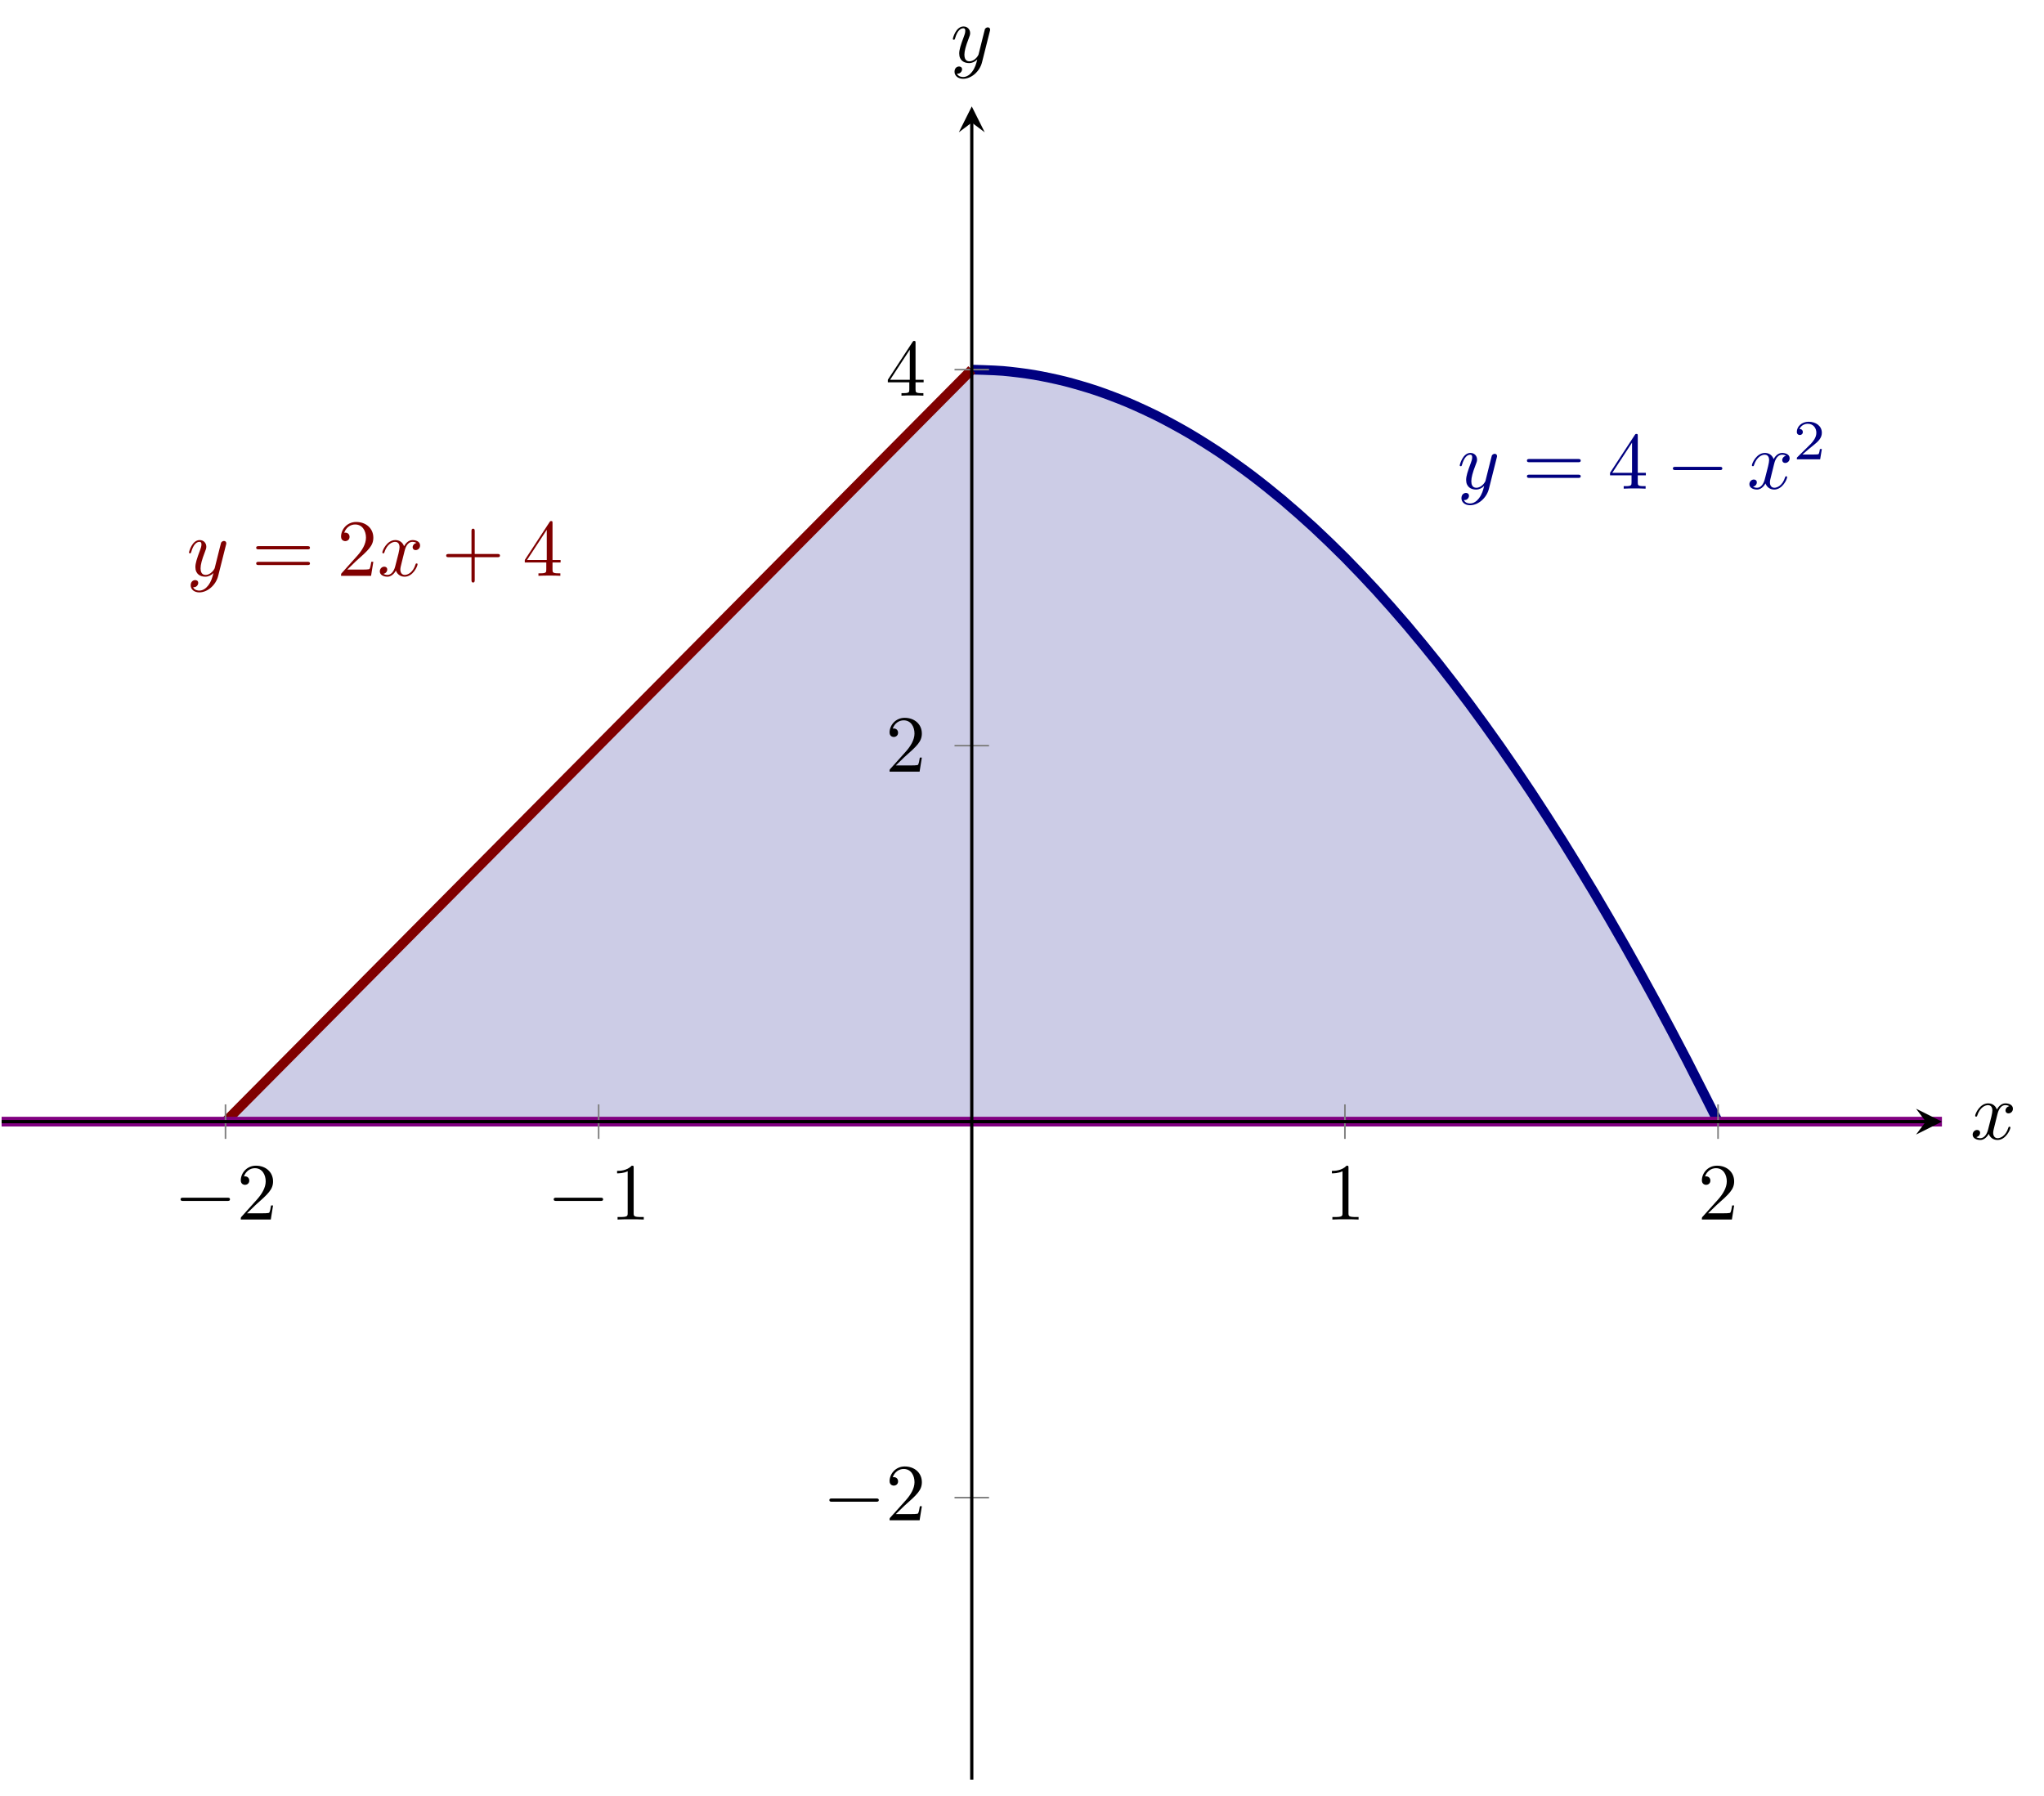 <?xml version='1.0' encoding='UTF-8'?>
<!-- This file was generated by dvisvgm 3.2.2 -->
<svg version='1.1' xmlns='http://www.w3.org/2000/svg' xmlns:xlink='http://www.w3.org/1999/xlink' width='352.534pt' height='309.844pt' viewBox='4.649 76.712 352.534 309.844'>
<defs>
<path id='g1-0' d='M6.565-2.291C6.735-2.291 6.914-2.291 6.914-2.491S6.735-2.69 6.565-2.69H1.176C1.006-2.69 .827-2.69 .827-2.491S1.006-2.291 1.176-2.291H6.565Z'/>
<path id='g3-50' d='M3.522-1.269H3.285C3.264-1.116 3.194-.704 3.103-.635C3.048-.593 2.511-.593 2.413-.593H1.13C1.862-1.241 2.106-1.437 2.525-1.764C3.041-2.176 3.522-2.608 3.522-3.271C3.522-4.115 2.783-4.631 1.89-4.631C1.025-4.631 .439-4.024 .439-3.382C.439-3.027 .739-2.992 .809-2.992C.976-2.992 1.179-3.11 1.179-3.361C1.179-3.487 1.13-3.731 .767-3.731C.983-4.226 1.458-4.38 1.785-4.38C2.483-4.38 2.845-3.836 2.845-3.271C2.845-2.664 2.413-2.183 2.19-1.932L.509-.272C.439-.209 .439-.195 .439 0H3.313L3.522-1.269Z'/>
<path id='g4-43' d='M4.075-2.291H6.854C6.994-2.291 7.183-2.291 7.183-2.491S6.994-2.69 6.854-2.69H4.075V-5.479C4.075-5.619 4.075-5.808 3.875-5.808S3.676-5.619 3.676-5.479V-2.69H.887C.747-2.69 .558-2.69 .558-2.491S.747-2.291 .887-2.291H3.676V.498C3.676 .638 3.676 .827 3.875 .827S4.075 .638 4.075 .498V-2.291Z'/>
<path id='g4-49' d='M2.929-6.376C2.929-6.615 2.929-6.635 2.7-6.635C2.082-5.998 1.205-5.998 .887-5.998V-5.689C1.086-5.689 1.674-5.689 2.192-5.948V-.787C2.192-.428 2.162-.309 1.265-.309H.946V0C1.295-.03 2.162-.03 2.56-.03S3.826-.03 4.174 0V-.309H3.856C2.959-.309 2.929-.418 2.929-.787V-6.376Z'/>
<path id='g4-50' d='M1.265-.767L2.321-1.793C3.875-3.168 4.473-3.706 4.473-4.702C4.473-5.838 3.577-6.635 2.361-6.635C1.235-6.635 .498-5.719 .498-4.832C.498-4.274 .996-4.274 1.026-4.274C1.196-4.274 1.544-4.394 1.544-4.802C1.544-5.061 1.365-5.32 1.016-5.32C.936-5.32 .917-5.32 .887-5.31C1.116-5.958 1.654-6.326 2.232-6.326C3.138-6.326 3.567-5.519 3.567-4.702C3.567-3.905 3.068-3.118 2.521-2.501L.608-.369C.498-.259 .498-.239 .498 0H4.194L4.473-1.733H4.224C4.174-1.435 4.105-.996 4.005-.847C3.935-.767 3.278-.767 3.059-.767H1.265Z'/>
<path id='g4-52' d='M2.929-1.644V-.777C2.929-.418 2.909-.309 2.172-.309H1.963V0C2.371-.03 2.889-.03 3.308-.03S4.254-.03 4.663 0V-.309H4.453C3.716-.309 3.696-.418 3.696-.777V-1.644H4.692V-1.953H3.696V-6.486C3.696-6.685 3.696-6.745 3.537-6.745C3.447-6.745 3.417-6.745 3.337-6.625L.279-1.953V-1.644H2.929ZM2.989-1.953H.558L2.989-5.669V-1.953Z'/>
<path id='g4-61' d='M6.844-3.258C6.994-3.258 7.183-3.258 7.183-3.457S6.994-3.656 6.854-3.656H.887C.747-3.656 .558-3.656 .558-3.457S.747-3.258 .897-3.258H6.844ZM6.854-1.325C6.994-1.325 7.183-1.325 7.183-1.524S6.994-1.724 6.844-1.724H.897C.747-1.724 .558-1.724 .558-1.524S.747-1.325 .887-1.325H6.854Z'/>
<path id='g2-120' d='M3.328-3.009C3.387-3.268 3.616-4.184 4.314-4.184C4.364-4.184 4.603-4.184 4.812-4.055C4.533-4.005 4.334-3.756 4.334-3.517C4.334-3.357 4.443-3.168 4.712-3.168C4.932-3.168 5.25-3.347 5.25-3.746C5.25-4.264 4.663-4.403 4.324-4.403C3.746-4.403 3.397-3.875 3.278-3.646C3.029-4.304 2.491-4.403 2.202-4.403C1.166-4.403 .598-3.118 .598-2.869C.598-2.77 .697-2.77 .717-2.77C.797-2.77 .827-2.79 .847-2.879C1.186-3.935 1.843-4.184 2.182-4.184C2.371-4.184 2.72-4.095 2.72-3.517C2.72-3.208 2.55-2.54 2.182-1.146C2.022-.528 1.674-.11 1.235-.11C1.176-.11 .946-.11 .737-.239C.986-.289 1.205-.498 1.205-.777C1.205-1.046 .986-1.126 .837-1.126C.538-1.126 .289-.867 .289-.548C.289-.09 .787 .11 1.225 .11C1.883 .11 2.242-.588 2.271-.648C2.391-.279 2.75 .11 3.347 .11C4.374 .11 4.941-1.176 4.941-1.425C4.941-1.524 4.852-1.524 4.822-1.524C4.732-1.524 4.712-1.484 4.692-1.415C4.364-.349 3.686-.11 3.367-.11C2.979-.11 2.819-.428 2.819-.767C2.819-.986 2.879-1.205 2.989-1.644L3.328-3.009Z'/>
<path id='g2-121' d='M4.842-3.796C4.882-3.935 4.882-3.955 4.882-4.025C4.882-4.204 4.742-4.294 4.593-4.294C4.493-4.294 4.334-4.234 4.244-4.085C4.224-4.035 4.144-3.726 4.105-3.547C4.035-3.288 3.965-3.019 3.905-2.75L3.457-.956C3.417-.807 2.989-.11 2.331-.11C1.823-.11 1.714-.548 1.714-.917C1.714-1.375 1.883-1.993 2.222-2.869C2.381-3.278 2.421-3.387 2.421-3.587C2.421-4.035 2.102-4.403 1.604-4.403C.658-4.403 .289-2.959 .289-2.869C.289-2.77 .389-2.77 .408-2.77C.508-2.77 .518-2.79 .568-2.949C.837-3.885 1.235-4.184 1.574-4.184C1.654-4.184 1.823-4.184 1.823-3.866C1.823-3.616 1.724-3.357 1.654-3.168C1.255-2.112 1.076-1.544 1.076-1.076C1.076-.189 1.704 .11 2.291 .11C2.68 .11 3.019-.06 3.298-.339C3.168 .179 3.049 .667 2.65 1.196C2.391 1.534 2.012 1.823 1.554 1.823C1.415 1.823 .966 1.793 .797 1.405C.956 1.405 1.086 1.405 1.225 1.285C1.325 1.196 1.425 1.066 1.425 .877C1.425 .568 1.156 .528 1.056 .528C.827 .528 .498 .687 .498 1.176C.498 1.674 .936 2.042 1.554 2.042C2.58 2.042 3.606 1.136 3.885 .01L4.842-3.796Z'/>
</defs>
<g id='page8' transform='matrix(1.4 0 0 1.4 0 0)'>
<g stroke-miterlimit='10' transform='translate(3.52,274.069)scale(0.996,-0.996)'>
<g fill='#000' stroke='#000'>
<g stroke-width='0.4'>
<clipPath id='pgfcp22'>
<path d='M0 0H239.997V206.991H0Z'/> </clipPath>
<g clip-path='url(#pgfcp22)'>
<g stroke-width='0.4'>
<g fill='#cccce6' stroke='#cccce6'>
<path d='M27.692 81.401H35.384H43.076H50.768H58.461H66.153H73.845H81.537H89.229H96.922H104.614H112.306H119.998H127.69H135.382H143.075H150.767H158.459H166.151H173.843H181.536H189.228H196.92H204.612H212.304L212.305 81.402L208.459 88.993L204.612 96.261L200.766 103.206L196.92 109.827L193.074 116.126L189.228 122.102L185.382 127.755L181.536 133.085L177.69 138.091L173.844 142.775L169.998 147.136L166.152 151.174L162.305 154.888L158.459 158.28L154.613 161.349L150.767 164.094L146.921 166.517L143.075 168.617L139.229 170.393L135.383 171.847L131.537 172.977L127.691 173.785L123.845 174.269L119.998 174.431Z' stroke='none'/>
</g>
</g>
</g>
<clipPath id='pgfcp23'>
<path d='M0 0H239.997V206.991H0Z'/> </clipPath>
<g clip-path='url(#pgfcp23)'>
<g stroke-width='0.4'>
<g fill='#cccce6' stroke='#cccce6'>
<path d='M27.692 81.401H35.384H43.076H50.768H58.461H66.153H73.845H81.537H89.229H96.922H104.614H112.306H119.998H127.69H135.382H143.075H150.767H158.459H166.151H173.843H181.536H189.228H196.92H204.612H212.304L119.998 174.43L116.152 170.554L112.306 166.678L108.46 162.802L104.614 158.926L100.768 155.049L96.922 151.173L93.075 147.297L89.229 143.421L85.383 139.544L81.537 135.668L77.691 131.792L73.845 127.916L69.999 124.04L66.153 120.163L62.307 116.287L58.461 112.411L54.615 108.535L50.768 104.658L46.922 100.782L43.076 96.906L39.23 93.03L35.384 89.153L31.538 85.277L27.692 81.401Z' stroke='none'/>
</g>
</g>
</g>
<g stroke='none' transform='scale(-1.004,1.004)translate(3.52,274.069)scale(-1,-1)'/>
<clipPath id='pgfcp21'>
<path d='M0 0H239.997V206.991H0Z'/> </clipPath>
<g clip-path='url(#pgfcp21)'>
<g stroke='#000080'>
<g stroke-width='1.2'>
<path d='M119.998 174.431C119.998 174.431 122.777 174.359 123.845 174.269S126.623 173.964 127.691 173.785C128.758 173.606 130.469 173.246 131.537 172.977C132.604 172.708 134.316 172.205 135.383 171.847C136.45 171.488 138.162 170.841 139.229 170.393C140.296 169.945 142.008 169.154 143.075 168.617C144.142 168.079 145.854 167.144 146.921 166.517C147.988 165.889 149.7 164.811 150.767 164.094C151.834 163.377 153.546 162.155 154.613 161.349C155.681 160.542 157.392 159.176 158.459 158.28C159.527 157.384 161.238 155.874 162.305 154.888S165.084 152.249 166.152 151.174C167.219 150.098 168.93 148.301 169.998 147.136C171.065 145.971 172.776 144.03 173.844 142.775C174.911 141.52 176.623 139.436 177.69 138.091C178.757 136.747 180.469 134.519 181.536 133.085S184.315 129.279 185.382 127.755C186.449 126.231 188.161 123.715 189.228 122.102C190.295 120.489 192.007 117.829 193.074 116.126S195.853 111.62 196.92 109.827S199.699 105.088 200.766 103.206C201.834 101.323 203.545 98.233 204.612 96.261C205.68 94.289 207.391 91.054 208.459 88.993C209.526 86.931 212.305 81.402 212.305 81.402' fill='none'/>
</g>
</g>
<g stroke='#800000'>
<g stroke-width='1.2'>
<path d='M27.692 81.401C27.692 81.401 30.471 84.202 31.538 85.277C32.605 86.353 34.317 88.078 35.384 89.153C36.451 90.229 38.163 91.954 39.23 93.03S42.009 95.83 43.076 96.906S45.855 99.707 46.922 100.782C47.99 101.858 49.701 103.583 50.768 104.658S53.547 107.459 54.615 108.535C55.682 109.61 57.393 111.335 58.461 112.411C59.528 113.486 61.239 115.211 62.307 116.287S65.086 119.088 66.153 120.163C67.22 121.239 68.932 122.964 69.999 124.04S72.778 126.84 73.845 127.916S76.624 130.716 77.691 131.792C78.758 132.868 80.47 134.593 81.537 135.668C82.604 136.744 84.316 138.469 85.383 139.544C86.451 140.62 88.162 142.345 89.229 143.421C90.297 144.496 92.008 146.221 93.075 147.297C94.143 148.373 95.854 150.097 96.922 151.173C97.989 152.249 99.7 153.974 100.768 155.049C101.835 156.125 103.546 157.85 104.614 158.926S107.393 161.726 108.46 162.802C109.527 163.877 111.239 165.602 112.306 166.678C113.373 167.754 115.085 169.479 116.152 170.554C117.219 171.63 119.998 174.43 119.998 174.43' fill='none'/>
</g>
</g>
<g stroke='#800080'>
<g stroke-width='1.2'>
<path d='M0 81.401C0 81.401 7.225 81.401 10 81.401S17.225 81.401 20 81.401S27.225 81.401 30 81.401C32.774 81.401 37.224 81.401 39.999 81.401S47.224 81.401 49.999 81.401S57.224 81.401 59.999 81.401S67.224 81.401 69.999 81.401S77.224 81.401 79.999 81.401S87.224 81.401 89.999 81.401S97.223 81.401 99.998 81.401S107.223 81.401 109.998 81.401C112.773 81.401 117.223 81.401 119.998 81.401S127.223 81.401 129.998 81.401S137.223 81.401 139.998 81.401S147.223 81.401 149.998 81.401C152.773 81.401 157.223 81.401 159.997 81.401S167.222 81.401 169.997 81.401S177.222 81.401 179.997 81.401S187.222 81.401 189.997 81.401S197.222 81.401 199.997 81.401C202.772 81.401 207.222 81.401 209.997 81.401S217.222 81.401 219.996 81.401S227.221 81.401 229.996 81.401S239.996 81.401 239.996 81.401' fill='none'/>
</g>
</g>
<g stroke-width='0.4'>
<g stroke-width='0.4'>
<g fill='#000080' stroke='#000080'>
<g fill='#000080' stroke='#000080'>
</g>
<g transform='translate(180.065,159.704)'>
<g stroke='none' transform='scale(-1.004,1.004)translate(3.52,274.069)scale(-1,-1)'>
<g fill='#000080'>
<g stroke='none'>
<g fill='#000080'>
<use x='3.52' y='274.069' xlink:href='#g2-121'/>
<use x='11.529' y='274.069' xlink:href='#g4-61'/>
<use x='22.045' y='274.069' xlink:href='#g4-52'/>
<use x='29.241' y='274.069' xlink:href='#g1-0'/>
<use x='39.203' y='274.069' xlink:href='#g2-120'/>
<use x='44.897' y='270.454' xlink:href='#g3-50'/>
</g>
</g>
</g>
</g>
</g>
</g>
<g fill='#800000' stroke='#800000'>
<g fill='#800000' stroke='#800000'>
</g>
<g transform='translate(22.887,148.923)'>
<g stroke='none' transform='scale(-1.004,1.004)translate(3.52,274.069)scale(-1,-1)'>
<g fill='#800000'>
<g stroke='none'>
<g fill='#800000'>
<use x='3.52' y='274.069' xlink:href='#g2-121'/>
<use x='11.529' y='274.069' xlink:href='#g4-61'/>
<use x='22.045' y='274.069' xlink:href='#g4-50'/>
<use x='27.027' y='274.069' xlink:href='#g2-120'/>
<use x='34.935' y='274.069' xlink:href='#g4-43'/>
<use x='44.897' y='274.069' xlink:href='#g4-52'/>
</g>
</g>
</g>
</g>
</g>
</g>
</g>
</g>
</g>
<g stroke-width='0.4'>
<g stroke-width='0.4'>
<g stroke-width='0.4'>
<g stroke-width='0.4'>
<g transform='translate(21.303,69.29)'>
<g stroke='none' transform='scale(-1.004,1.004)translate(3.52,274.069)scale(-1,-1)'>
<g fill='#000'>
<g stroke='none'>
<use x='3.52' y='274.069' xlink:href='#g1-0'/>
<use x='11.269' y='274.069' xlink:href='#g4-50'/>
</g>
</g>
</g>
</g>
<g transform='translate(67.456,69.29)'>
<g stroke='none' transform='scale(-1.004,1.004)translate(3.52,274.069)scale(-1,-1)'>
<g fill='#000'>
<g stroke='none'>
<use x='3.52' y='274.069' xlink:href='#g1-0'/>
<use x='11.269' y='274.069' xlink:href='#g4-49'/>
</g>
</g>
</g>
</g>
<g transform='translate(163.652,69.29)'>
<g stroke='none' transform='scale(-1.004,1.004)translate(3.52,274.069)scale(-1,-1)'>
<g fill='#000'>
<g stroke='none'>
<use x='3.52' y='274.069' xlink:href='#g4-49'/>
</g>
</g>
</g>
</g>
<g transform='translate(209.805,69.29)'>
<g stroke='none' transform='scale(-1.004,1.004)translate(3.52,274.069)scale(-1,-1)'>
<g fill='#000'>
<g stroke='none'>
<use x='3.52' y='274.069' xlink:href='#g4-50'/>
</g>
</g>
</g>
</g>
<g transform='translate(101.554,32.081)'>
<g stroke='none' transform='scale(-1.004,1.004)translate(3.52,274.069)scale(-1,-1)'>
<g fill='#000'>
<g stroke='none'>
<use x='3.52' y='274.069' xlink:href='#g1-0'/>
<use x='11.269' y='274.069' xlink:href='#g4-50'/>
</g>
</g>
</g>
</g>
<g transform='translate(109.332,124.694)'>
<g stroke='none' transform='scale(-1.004,1.004)translate(3.52,274.069)scale(-1,-1)'>
<g fill='#000'>
<g stroke='none'>
<use x='3.52' y='274.069' xlink:href='#g4-50'/>
</g>
</g>
</g>
</g>
<g transform='translate(109.332,171.209)'>
<g stroke='none' transform='scale(-1.004,1.004)translate(3.52,274.069)scale(-1,-1)'>
<g fill='#000'>
<g stroke='none'>
<use x='3.52' y='274.069' xlink:href='#g4-52'/>
</g>
</g>
</g>
</g>
<g transform='translate(243.506,79.241)'>
<g stroke='none' transform='scale(-1.004,1.004)translate(3.52,274.069)scale(-1,-1)'>
<g fill='#000'>
<g stroke='none'>
<use x='3.52' y='274.069' xlink:href='#g2-120'/>
</g>
</g>
</g>
</g>
<g transform='translate(117.365,212.459)'>
<g stroke='none' transform='scale(-1.004,1.004)translate(3.52,274.069)scale(-1,-1)'>
<g fill='#000'>
<g stroke='none'>
<use x='3.52' y='274.069' xlink:href='#g2-121'/>
</g>
</g>
</g>
</g>
</g>
</g>
</g>
</g>
<g transform='translate(-0.2,-0.2)'>
<g stroke='none' transform='scale(-1.004,1.004)translate(3.52,274.069)scale(-1,-1)'/>
</g>
<g stroke-width='0.2'>
<g fill='#808080' stroke='#808080'>
<path d='M27.692 79.267V83.535M73.845 79.267V83.535M166.152 79.267V83.535M212.305 79.267V83.535' fill='none'/>
</g>
</g>
<g stroke-width='0.2'>
<g fill='#808080' stroke='#808080'>
<path d='M117.865 34.886H122.132M117.865 127.916H122.132M117.865 174.431H122.132' fill='none'/>
</g>
</g>
<path d='M0 81.401H237.997' fill='none'/>
<g transform='translate(237.997,81.401)'>
<path d='M2 0L-1.2 1.6L0 0L-1.2-1.6' stroke='none'/>
</g>
<path d='M119.998 0V204.991' fill='none'/>
<g transform='matrix(0.0,1.0,-1.0,0.0,119.998,204.991)'>
<path d='M2 0L-1.2 1.6L0 0L-1.2-1.6' stroke='none'/>
</g>
</g>
</g>
</g>
</g>
</svg>